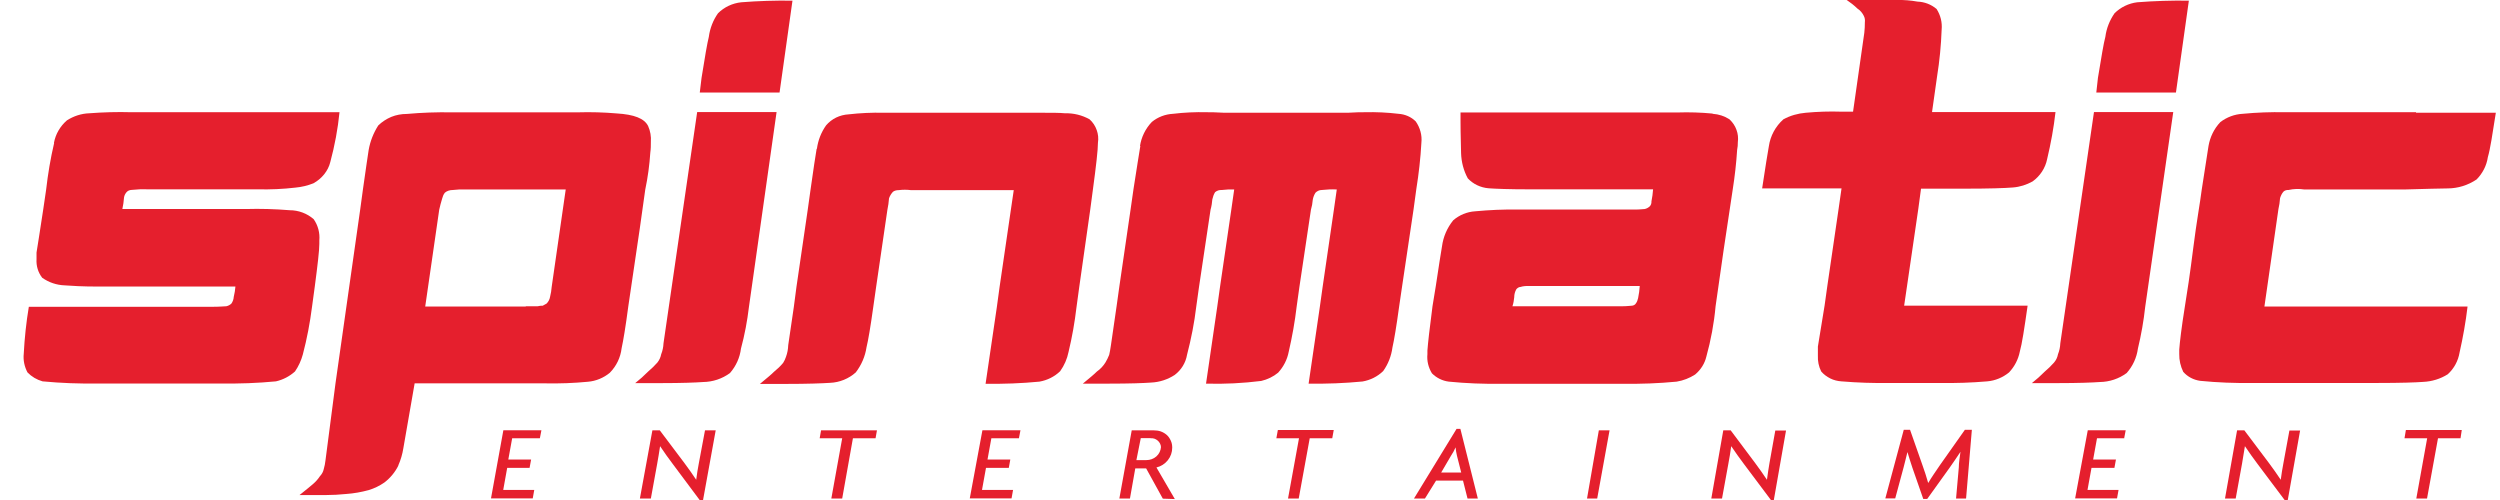 <svg width="90" height="18" viewBox="0 0 90 18" fill="none" xmlns="http://www.w3.org/2000/svg">
<g clip-path="url(#clip0_786_4781)">
<path d="M1.943 5.139C2.002 4.825 2.165 4.546 2.408 4.334C2.65 4.179 2.927 4.088 3.214 4.078C3.718 4.04 4.222 4.025 4.727 4.04H12.222C12.163 4.642 12.049 5.245 11.891 5.833C11.852 5.997 11.773 6.146 11.669 6.276C11.565 6.407 11.431 6.517 11.283 6.599C11.075 6.681 10.858 6.734 10.635 6.754C10.185 6.807 9.735 6.826 9.28 6.816H5.31C5.122 6.807 4.934 6.816 4.746 6.836C4.707 6.836 4.667 6.845 4.633 6.86C4.598 6.874 4.568 6.903 4.544 6.932C4.504 6.985 4.474 7.043 4.465 7.11C4.455 7.25 4.435 7.385 4.405 7.525H8.85C9.374 7.51 9.903 7.525 10.428 7.568C10.749 7.568 11.056 7.684 11.293 7.891C11.451 8.118 11.52 8.388 11.496 8.658V8.778C11.496 9.014 11.436 9.525 11.332 10.316L11.233 11.044C11.159 11.622 11.051 12.196 10.902 12.76C10.843 12.977 10.749 13.184 10.62 13.372C10.428 13.546 10.19 13.671 9.933 13.729C9.276 13.792 8.608 13.816 7.945 13.806H3.52C2.858 13.816 2.195 13.792 1.533 13.729C1.325 13.671 1.137 13.56 0.989 13.406C0.88 13.199 0.83 12.967 0.855 12.736C0.885 12.167 0.944 11.603 1.038 11.044H7.683C7.926 11.044 8.089 11.025 8.148 11.025C8.217 11.01 8.282 10.976 8.331 10.928C8.381 10.856 8.41 10.774 8.415 10.687C8.445 10.567 8.465 10.441 8.475 10.316H3.52C2.976 10.316 2.576 10.292 2.329 10.273C2.037 10.263 1.755 10.167 1.518 9.998C1.369 9.805 1.3 9.569 1.315 9.328V9.092C1.355 8.836 1.439 8.325 1.557 7.535L1.661 6.826C1.725 6.262 1.819 5.703 1.948 5.153L1.943 5.139Z" fill="#E51F2D"/>
<path d="M14.343 16.756C14.225 16.997 14.052 17.205 13.839 17.369C13.666 17.489 13.478 17.581 13.275 17.643C13.008 17.716 12.736 17.764 12.465 17.783C12.222 17.807 11.98 17.822 11.738 17.822H10.783C11.026 17.624 11.189 17.499 11.268 17.426C11.362 17.344 11.446 17.253 11.515 17.147C11.584 17.074 11.634 16.988 11.654 16.891C11.683 16.785 11.708 16.679 11.718 16.568L12.079 13.792L12.969 7.53L13.068 6.802C13.172 6.093 13.231 5.64 13.271 5.404C13.325 5.09 13.444 4.787 13.617 4.517C13.75 4.387 13.913 4.281 14.086 4.208C14.264 4.136 14.452 4.102 14.645 4.102C15.184 4.054 15.723 4.035 16.262 4.044H20.806C21.271 4.03 21.735 4.044 22.2 4.083C22.828 4.122 23.194 4.261 23.332 4.536C23.412 4.715 23.446 4.912 23.431 5.11C23.431 5.235 23.431 5.36 23.412 5.486C23.382 5.934 23.323 6.382 23.229 6.826C23.169 7.298 22.967 8.696 22.62 11.02C22.522 11.767 22.438 12.264 22.378 12.538C22.339 12.871 22.19 13.179 21.953 13.42C21.73 13.604 21.454 13.719 21.167 13.743C20.657 13.792 20.143 13.811 19.629 13.801H14.927L14.521 16.134C14.487 16.346 14.428 16.554 14.338 16.756H14.343ZM18.932 11.025H19.357C19.416 11.01 19.476 11.005 19.54 11.005C19.585 10.976 19.629 10.952 19.678 10.928C19.743 10.861 19.787 10.779 19.802 10.687C19.832 10.567 19.852 10.446 19.861 10.326L20.366 6.821H16.746C16.598 6.816 16.45 6.821 16.301 6.84C16.198 6.84 16.094 6.869 16.015 6.937C15.965 6.999 15.936 7.077 15.916 7.154C15.876 7.284 15.842 7.414 15.812 7.549L15.308 11.034H18.927V11.025H18.932Z" fill="#E51F2D"/>
<path d="M27.956 4.04L26.962 11.049C26.902 11.555 26.808 12.056 26.675 12.548C26.635 12.876 26.497 13.179 26.279 13.43C25.997 13.637 25.661 13.748 25.31 13.753C25.048 13.772 24.544 13.792 23.817 13.792H22.868C23.031 13.662 23.184 13.527 23.332 13.377C23.451 13.276 23.56 13.17 23.664 13.054C23.733 12.967 23.782 12.866 23.802 12.755C23.852 12.63 23.881 12.495 23.886 12.36L25.098 4.035H27.956V4.04ZM28.059 3.331H25.192L25.256 2.801C25.375 2.054 25.459 1.562 25.518 1.326C25.558 1.022 25.671 0.728 25.849 0.477C26.072 0.255 26.368 0.116 26.685 0.082C27.298 0.034 27.911 0.014 28.529 0.024L28.064 3.331H28.059Z" fill="#E51F2D"/>
<path d="M29.409 5.356C29.449 5.052 29.562 4.763 29.74 4.512C29.839 4.396 29.963 4.3 30.101 4.232C30.24 4.165 30.393 4.126 30.546 4.117C30.967 4.069 31.392 4.049 31.817 4.059H37.493C37.854 4.059 38.156 4.059 38.339 4.078C38.65 4.069 38.957 4.146 39.224 4.295C39.343 4.401 39.431 4.536 39.481 4.681C39.535 4.83 39.55 4.984 39.526 5.139C39.526 5.394 39.461 5.963 39.343 6.836L39.249 7.544L38.853 10.331L38.754 11.058C38.69 11.603 38.596 12.138 38.467 12.673C38.418 12.919 38.314 13.155 38.166 13.363C37.963 13.56 37.701 13.69 37.419 13.739C36.776 13.801 36.129 13.825 35.481 13.816L35.886 11.058L35.985 10.331L36.391 7.554L36.495 6.845H32.796C32.648 6.826 32.499 6.826 32.351 6.845C32.277 6.845 32.208 6.86 32.148 6.903C32.084 6.971 32.035 7.053 32.005 7.139C31.995 7.279 31.975 7.414 31.946 7.554L31.54 10.335L31.436 11.063C31.337 11.772 31.258 12.244 31.194 12.505C31.145 12.832 31.011 13.141 30.808 13.406C30.556 13.633 30.225 13.768 29.884 13.782C29.597 13.801 29.078 13.821 28.287 13.821H27.357C27.619 13.604 27.782 13.469 27.861 13.387C27.98 13.29 28.094 13.184 28.193 13.064C28.237 12.996 28.272 12.919 28.297 12.842C28.346 12.707 28.371 12.572 28.376 12.427L28.578 11.049L28.672 10.331L29.078 7.554L29.177 6.845C29.281 6.088 29.36 5.597 29.399 5.356H29.409Z" fill="#E51F2D"/>
<path d="M41.039 5.259C41.088 4.936 41.236 4.633 41.464 4.392C41.681 4.213 41.948 4.112 42.23 4.097C42.631 4.049 43.036 4.03 43.442 4.04C43.56 4.04 43.773 4.04 44.069 4.059H48.525C48.806 4.04 49.009 4.04 49.133 4.04C49.538 4.03 49.944 4.049 50.344 4.097C50.581 4.112 50.804 4.208 50.967 4.372C51.125 4.599 51.199 4.869 51.17 5.139C51.14 5.698 51.076 6.257 50.987 6.811L50.888 7.539L50.473 10.326L50.369 11.034C50.27 11.762 50.186 12.254 50.127 12.514C50.087 12.818 49.973 13.107 49.795 13.358C49.593 13.555 49.33 13.686 49.049 13.734C48.406 13.796 47.758 13.821 47.11 13.811L47.516 11.034L47.615 10.326L48.02 7.549L48.124 6.821C47.941 6.811 47.758 6.821 47.58 6.84C47.496 6.84 47.417 6.879 47.358 6.937C47.308 7.014 47.273 7.106 47.259 7.197C47.249 7.318 47.229 7.433 47.194 7.549L46.779 10.326L46.68 11.034C46.616 11.584 46.517 12.129 46.393 12.668C46.339 12.948 46.206 13.204 46.013 13.416C45.84 13.56 45.627 13.662 45.404 13.714C44.747 13.796 44.084 13.83 43.417 13.811L43.822 11.034L43.921 10.326L44.327 7.549L44.431 6.821C44.282 6.816 44.134 6.821 43.986 6.84C43.941 6.84 43.897 6.84 43.857 6.855C43.817 6.869 43.778 6.889 43.743 6.918C43.694 6.999 43.664 7.086 43.644 7.178C43.634 7.303 43.615 7.428 43.58 7.549L43.165 10.326L43.066 11.034C42.997 11.618 42.883 12.196 42.734 12.77C42.685 13.059 42.527 13.319 42.289 13.498C42.037 13.662 41.746 13.758 41.444 13.772C41.177 13.792 40.678 13.811 39.906 13.811H38.982C39.244 13.594 39.407 13.459 39.486 13.377C39.61 13.29 39.714 13.179 39.793 13.054C39.847 12.967 39.892 12.871 39.931 12.774C39.951 12.697 39.971 12.577 39.995 12.418L40.198 11.02L40.297 10.311L40.702 7.535L40.806 6.807C40.925 6.021 41.014 5.505 41.053 5.25L41.039 5.259Z" fill="#E51F2D"/>
<path d="M61.657 4.097C61.874 4.112 62.082 4.179 62.26 4.295C62.374 4.401 62.463 4.531 62.512 4.671C62.567 4.816 62.582 4.97 62.562 5.119C62.562 5.211 62.557 5.303 62.537 5.394C62.507 5.871 62.453 6.344 62.379 6.816L62.048 9.019L61.761 11.025C61.706 11.637 61.593 12.244 61.429 12.837C61.37 13.088 61.227 13.314 61.024 13.483C60.821 13.613 60.599 13.7 60.361 13.739C59.719 13.801 59.071 13.825 58.423 13.816H54.038C53.41 13.825 52.782 13.801 52.159 13.739C51.926 13.71 51.714 13.604 51.55 13.44C51.422 13.232 51.363 12.991 51.387 12.75V12.62C51.407 12.345 51.466 11.815 51.57 11.025L51.689 10.297C51.793 9.588 51.872 9.116 51.911 8.875C51.956 8.528 52.094 8.205 52.317 7.93C52.534 7.742 52.811 7.626 53.103 7.607C53.617 7.559 54.136 7.535 54.656 7.544H58.878C59.041 7.544 59.165 7.525 59.209 7.525C59.279 7.51 59.338 7.477 59.392 7.428C59.437 7.38 59.457 7.318 59.452 7.25C59.481 7.106 59.501 6.961 59.511 6.816H55.061C54.334 6.816 53.83 6.797 53.588 6.778C53.301 6.754 53.034 6.628 52.841 6.421C52.688 6.141 52.609 5.828 52.599 5.515C52.599 5.279 52.579 4.883 52.579 4.372V4.049H60.396C60.811 4.035 61.232 4.049 61.647 4.088L61.657 4.097ZM54.735 10.331C54.705 10.331 54.68 10.34 54.656 10.355C54.631 10.369 54.611 10.388 54.591 10.408C54.537 10.499 54.512 10.6 54.512 10.702C54.502 10.812 54.483 10.919 54.448 11.025H58.418C58.581 11.025 58.7 11.005 58.75 11.005C58.799 11.005 58.868 10.967 58.888 10.928C58.933 10.87 58.957 10.803 58.972 10.731C59.002 10.586 59.022 10.441 59.031 10.297H55.061C54.952 10.292 54.839 10.297 54.735 10.331Z" fill="#E51F2D"/>
<path d="M67.353 -2.41958e-06H68.302C68.544 -0.005 68.787 0.014 69.029 0.058C69.281 0.067 69.523 0.159 69.716 0.323C69.86 0.545 69.924 0.805 69.899 1.07C69.879 1.629 69.825 2.189 69.736 2.743L69.553 4.035H73.998C73.934 4.604 73.83 5.168 73.697 5.727C73.632 6.05 73.444 6.339 73.172 6.532C72.955 6.652 72.718 6.73 72.465 6.749C72.183 6.773 71.615 6.792 70.73 6.792H69.157L69.059 7.52L68.653 10.297L68.549 11.005H72.994C72.876 11.83 72.792 12.384 72.713 12.659C72.658 12.938 72.525 13.194 72.327 13.406C72.104 13.589 71.828 13.705 71.541 13.729C70.977 13.777 70.413 13.796 69.845 13.787H68.025C67.447 13.796 66.868 13.777 66.29 13.729C66.151 13.719 66.013 13.686 65.889 13.623C65.766 13.56 65.652 13.478 65.563 13.372C65.474 13.194 65.434 12.996 65.444 12.799V12.476C65.484 12.215 65.563 11.728 65.686 10.996L65.785 10.287L66.191 7.51L66.295 6.783H63.437C63.555 6.016 63.635 5.491 63.679 5.264C63.733 4.893 63.916 4.551 64.203 4.295C64.45 4.16 64.727 4.083 65.009 4.059C65.434 4.02 65.859 4.006 66.285 4.02H66.71L67.115 1.181C67.13 1.056 67.135 0.93 67.135 0.805C67.145 0.723 67.135 0.641 67.096 0.569C67.046 0.468 66.972 0.376 66.873 0.313C66.749 0.193 66.611 0.087 66.468 -0.01H67.368L67.353 -2.41958e-06Z" fill="#E51F2D"/>
<path d="M78.236 4.04L77.227 11.049C77.172 11.555 77.084 12.051 76.965 12.548C76.92 12.876 76.782 13.179 76.559 13.43C76.278 13.637 75.941 13.748 75.59 13.753C75.328 13.772 74.824 13.792 74.092 13.792H73.148C73.311 13.662 73.464 13.527 73.612 13.377C73.731 13.276 73.84 13.17 73.944 13.054C74.018 12.967 74.067 12.866 74.087 12.755C74.137 12.63 74.166 12.495 74.171 12.36L75.383 4.035H78.24L78.236 4.04ZM78.334 3.331H75.467L75.526 2.801C75.65 2.054 75.729 1.562 75.793 1.326C75.832 1.022 75.946 0.733 76.124 0.477C76.342 0.26 76.633 0.12 76.94 0.082C77.558 0.034 78.181 0.014 78.799 0.024L78.334 3.331Z" fill="#E51F2D"/>
<path d="M86.982 4.059H89.85C89.727 4.845 89.647 5.375 89.563 5.655C89.519 5.958 89.376 6.238 89.158 6.46C88.851 6.667 88.486 6.783 88.11 6.783C87.848 6.783 87.343 6.802 86.572 6.821H82.953C82.765 6.792 82.572 6.797 82.384 6.84C82.349 6.84 82.32 6.84 82.29 6.85C82.26 6.86 82.231 6.874 82.206 6.898C82.147 6.966 82.107 7.048 82.082 7.134C82.073 7.269 82.053 7.4 82.023 7.53L81.519 11.034H88.832C88.767 11.589 88.668 12.143 88.545 12.688C88.495 12.991 88.347 13.266 88.12 13.473C87.853 13.642 87.546 13.734 87.235 13.748C86.972 13.768 86.429 13.787 85.598 13.787H81.084C80.456 13.796 79.828 13.772 79.205 13.71C78.967 13.676 78.755 13.565 78.597 13.387C78.498 13.184 78.448 12.963 78.453 12.741V12.586C78.473 12.312 78.532 11.801 78.656 11.03C78.735 10.557 78.839 9.868 78.958 8.923C79.076 7.983 79.205 7.289 79.264 6.816C79.383 6.031 79.467 5.524 79.506 5.259C79.561 4.936 79.704 4.637 79.932 4.396C80.164 4.218 80.446 4.112 80.738 4.097C81.242 4.049 81.746 4.03 82.255 4.04H86.977V4.054L86.982 4.059Z" fill="#E51F2D"/>
<path d="M19.431 15.778H18.438L18.299 16.544H19.12L19.065 16.843H18.259L18.116 17.638H19.233L19.179 17.942H17.676L18.121 15.489H19.491L19.436 15.773L19.431 15.778Z" fill="#E51F2D"/>
<path d="M25.3 18H25.187L24.223 16.708C24.079 16.52 23.891 16.255 23.763 16.062C23.728 16.294 23.694 16.506 23.659 16.694L23.431 17.947H23.036L23.486 15.493H23.753L24.638 16.669C24.762 16.833 24.939 17.084 25.063 17.272C25.088 17.079 25.122 16.862 25.157 16.684L25.38 15.493H25.765L25.31 18H25.3Z" fill="#E51F2D"/>
<path d="M31.52 15.778H30.705L30.319 17.947H29.928L30.319 15.778H29.508L29.558 15.493H31.57L31.52 15.778Z" fill="#E51F2D"/>
<path d="M36.682 15.778H35.689L35.55 16.544H36.371L36.317 16.843H35.496L35.352 17.638H36.47L36.416 17.942H34.912L35.367 15.489H36.737L36.682 15.773V15.778Z" fill="#E51F2D"/>
<path d="M41.859 17.947L41.261 16.862H40.87L40.678 17.947H40.297L40.742 15.493H41.538C41.622 15.493 41.711 15.503 41.79 15.532C41.869 15.561 41.943 15.604 42.008 15.662C42.072 15.72 42.116 15.792 42.151 15.869C42.186 15.946 42.2 16.028 42.2 16.115C42.2 16.279 42.146 16.438 42.042 16.568C41.938 16.698 41.795 16.79 41.632 16.829L42.294 17.966L41.869 17.952L41.859 17.947ZM41.424 15.773H41.068L40.91 16.564H41.266C41.4 16.564 41.528 16.52 41.627 16.433C41.726 16.346 41.785 16.226 41.795 16.096C41.795 16.052 41.78 16.004 41.76 15.966C41.741 15.927 41.711 15.889 41.676 15.86C41.642 15.831 41.602 15.807 41.558 15.792C41.513 15.778 41.469 15.773 41.419 15.778L41.424 15.773Z" fill="#E51F2D"/>
<path d="M47.966 15.778H47.15L46.754 17.947H46.369L46.764 15.778H45.949L46.003 15.479H48.015L47.961 15.778H47.966Z" fill="#E51F2D"/>
<path d="M52.831 17.947L52.668 17.301H51.699L51.298 17.947H50.903L52.436 15.44H52.574L53.202 17.947H52.826H52.831ZM52.45 16.404C52.426 16.303 52.411 16.207 52.401 16.105C52.356 16.212 52.302 16.308 52.238 16.404L51.882 17.012H52.604L52.45 16.404Z" fill="#E51F2D"/>
<path d="M57.499 17.947H57.133L57.558 15.493H57.944L57.499 17.947Z" fill="#E51F2D"/>
<path d="M63.862 18H63.753L62.784 16.708C62.641 16.52 62.453 16.255 62.324 16.062C62.29 16.294 62.26 16.506 62.221 16.694L61.993 17.947H61.607L62.038 15.493H62.305L63.185 16.669C63.308 16.833 63.486 17.084 63.61 17.272C63.635 17.079 63.669 16.862 63.699 16.684L63.911 15.498H64.297L63.857 18.005L63.862 18Z" fill="#E51F2D"/>
<path d="M70.769 17.947H70.418L70.517 16.829C70.517 16.665 70.552 16.453 70.577 16.265C70.463 16.438 70.3 16.679 70.186 16.838L69.38 17.961H69.237L68.846 16.838C68.792 16.679 68.722 16.453 68.668 16.274C68.624 16.467 68.564 16.679 68.53 16.824L68.228 17.942H67.872L68.535 15.474H68.762L69.207 16.742C69.276 16.935 69.36 17.185 69.415 17.388C69.528 17.195 69.692 16.959 69.84 16.742L70.735 15.474H70.987L70.779 17.942L70.769 17.947Z" fill="#E51F2D"/>
<path d="M76.485 15.778H75.492L75.353 16.544H76.174L76.119 16.843H75.294L75.15 17.638H76.268L76.213 17.942H74.705L75.16 15.489H76.525L76.471 15.773L76.485 15.778Z" fill="#E51F2D"/>
<path d="M82.359 18H82.246L81.276 16.708C81.133 16.52 80.945 16.255 80.817 16.062C80.782 16.294 80.747 16.506 80.713 16.694L80.485 17.947H80.1L80.535 15.493H80.797L81.682 16.669C81.805 16.833 81.983 17.084 82.107 17.272C82.132 17.079 82.166 16.862 82.201 16.684L82.419 15.498H82.804L82.359 18.005V18Z" fill="#E51F2D"/>
<path d="M88.584 15.778H87.768L87.373 17.947H86.987L87.378 15.778H86.562L86.612 15.479H88.624L88.579 15.778H88.584Z" fill="#E51F2D"/>
</g>
<defs>
<clipPath id="clip0_786_4781">
<rect width="89" height="18" fill="white" transform="translate(0.85)"/>
</clipPath>
</defs>
</svg>
